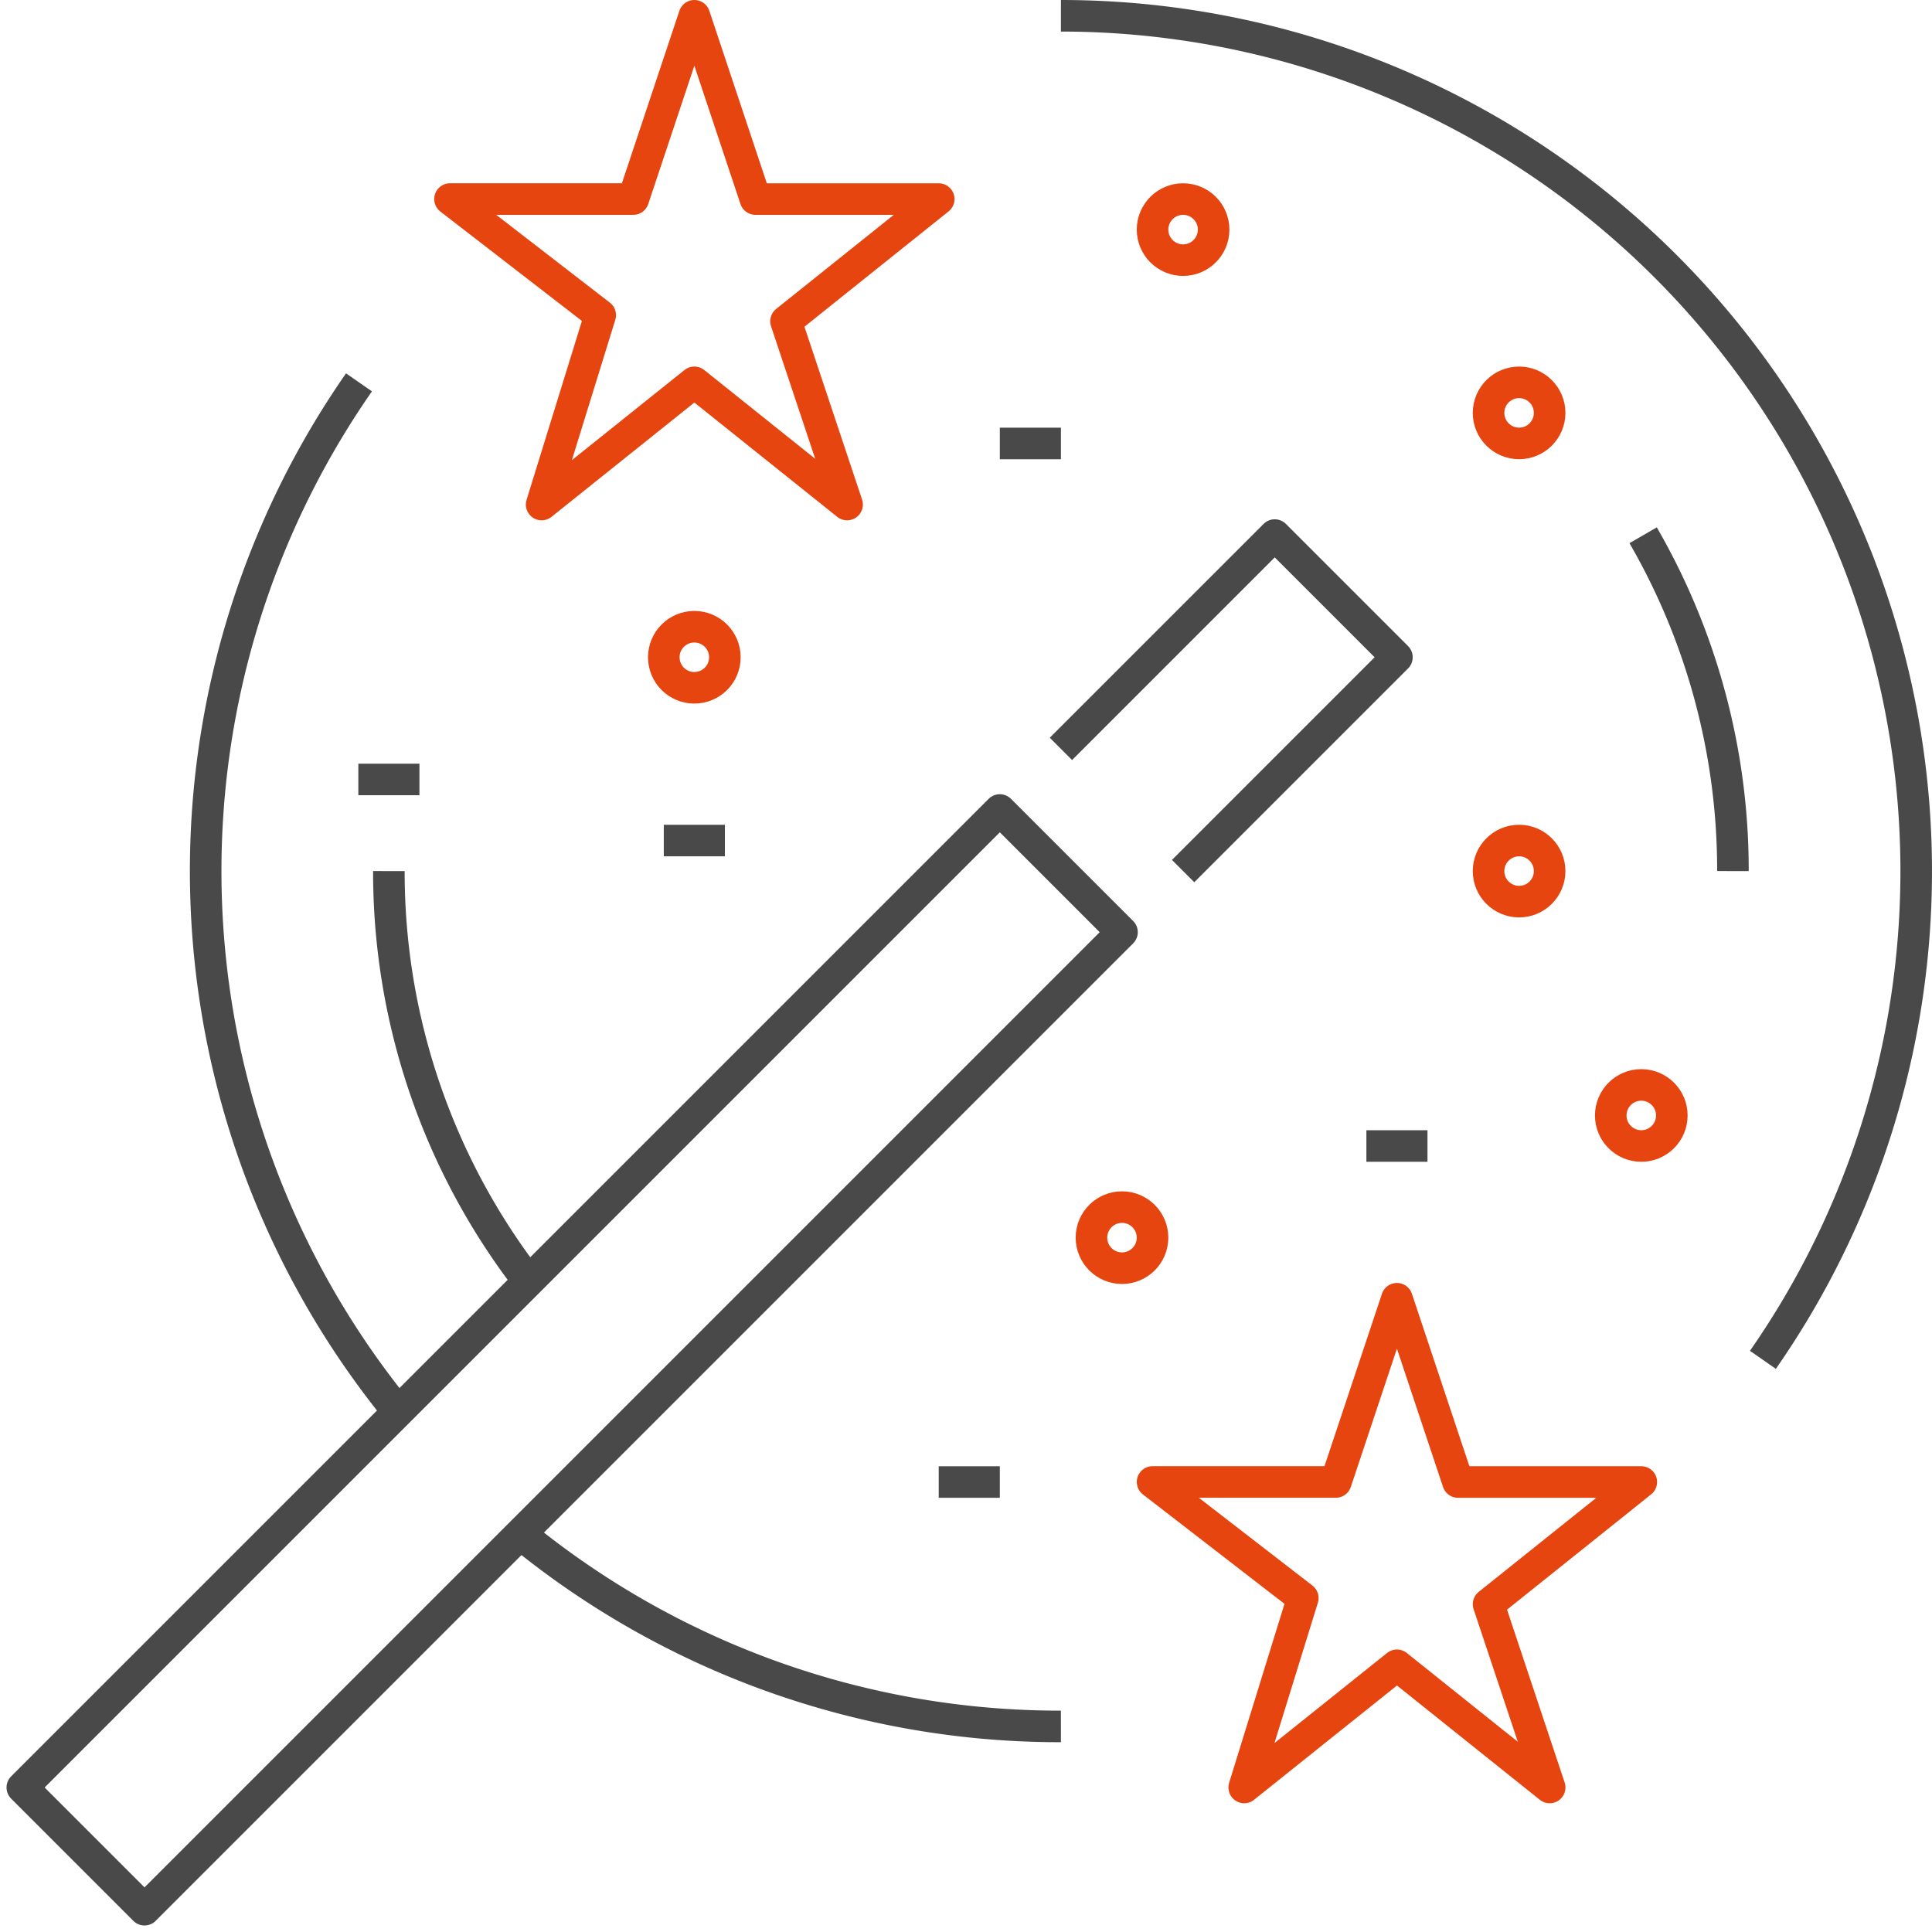 <svg xmlns="http://www.w3.org/2000/svg" width="122.414" height="122.414" viewBox="0 0 122.414 122.414"><defs><style>.a,.b{fill:none;stroke-linejoin:round;stroke-width:2px;}.a{stroke:#494949;}.b{stroke:#e64510;}</style></defs><g transform="translate(-1444.586 -5648)"><g transform="translate(1446 5649)"><g transform="translate(0)"><g transform="translate(0 32.903)"><rect class="a" width="87.59" height="10.949" transform="translate(0 79.355) rotate(-45)"/><path class="a" d="M1487.742,5687.29l13.548-13.548-7.742-7.742L1480,5679.548" transform="translate(-1414.193 -5666)"/></g><path class="b" d="M1498.484,5691l3.871,11.612h11.613l-9.677,7.742,3.871,11.612-9.677-7.741-9.677,7.741,3.712-12-9.519-7.357h11.613Z" transform="translate(-1411.387 -5609.71)"/><path class="b" d="M1475.484,5649l3.871,11.613h11.613l-9.677,7.743,3.871,11.612-9.677-7.743-9.677,7.743,3.712-12-9.519-7.356h11.613Z" transform="translate(-1432.903 -5649)"/><path class="a" d="M1496.555,5710.895a53.959,53.959,0,0,1-34.252-12.2" transform="translate(-1430.749 -5602.507)"/><path class="a" d="M1480,5649a54.2,54.2,0,0,1,44.479,85.161" transform="translate(-1414.193 -5649)"/><path class="a" d="M1464.2,5726.219a54.207,54.207,0,0,1-2.481-65.22" transform="translate(-1440.387 -5637.773)"/><circle class="b" cx="1.935" cy="1.935" r="1.935" transform="translate(92.903 52.258)"/><circle class="b" cx="1.935" cy="1.935" r="1.935" transform="translate(71.613 11.613)"/><circle class="b" cx="1.935" cy="1.935" r="1.935" transform="translate(40.645 38.71)"/><circle class="b" cx="1.935" cy="1.935" r="1.935" transform="translate(67.742 75.484)"/><circle class="b" cx="1.935" cy="1.935" r="1.935" transform="translate(100.645 67.742)"/><circle class="b" cx="1.935" cy="1.935" r="1.935" transform="translate(92.903 23.226)"/><path class="a" d="M1466.857,5703a42.4,42.4,0,0,1-8.857-26" transform="translate(-1434.774 -5622.807)"/><path class="a" d="M1499.06,5666.007a42.376,42.376,0,0,1,5.69,21.278" transform="translate(-1396.363 -5633.092)"/><line class="a" x2="3.871" transform="translate(61.936 27.097)"/><line class="a" x2="3.871" transform="translate(40.645 52.258)"/><line class="a" x2="3.871" transform="translate(85.162 71.613)"/><line class="a" x2="3.871" transform="translate(21.291 48.387)"/><line class="a" x2="3.871" transform="translate(58.065 92.903)"/></g></g></g></svg>
